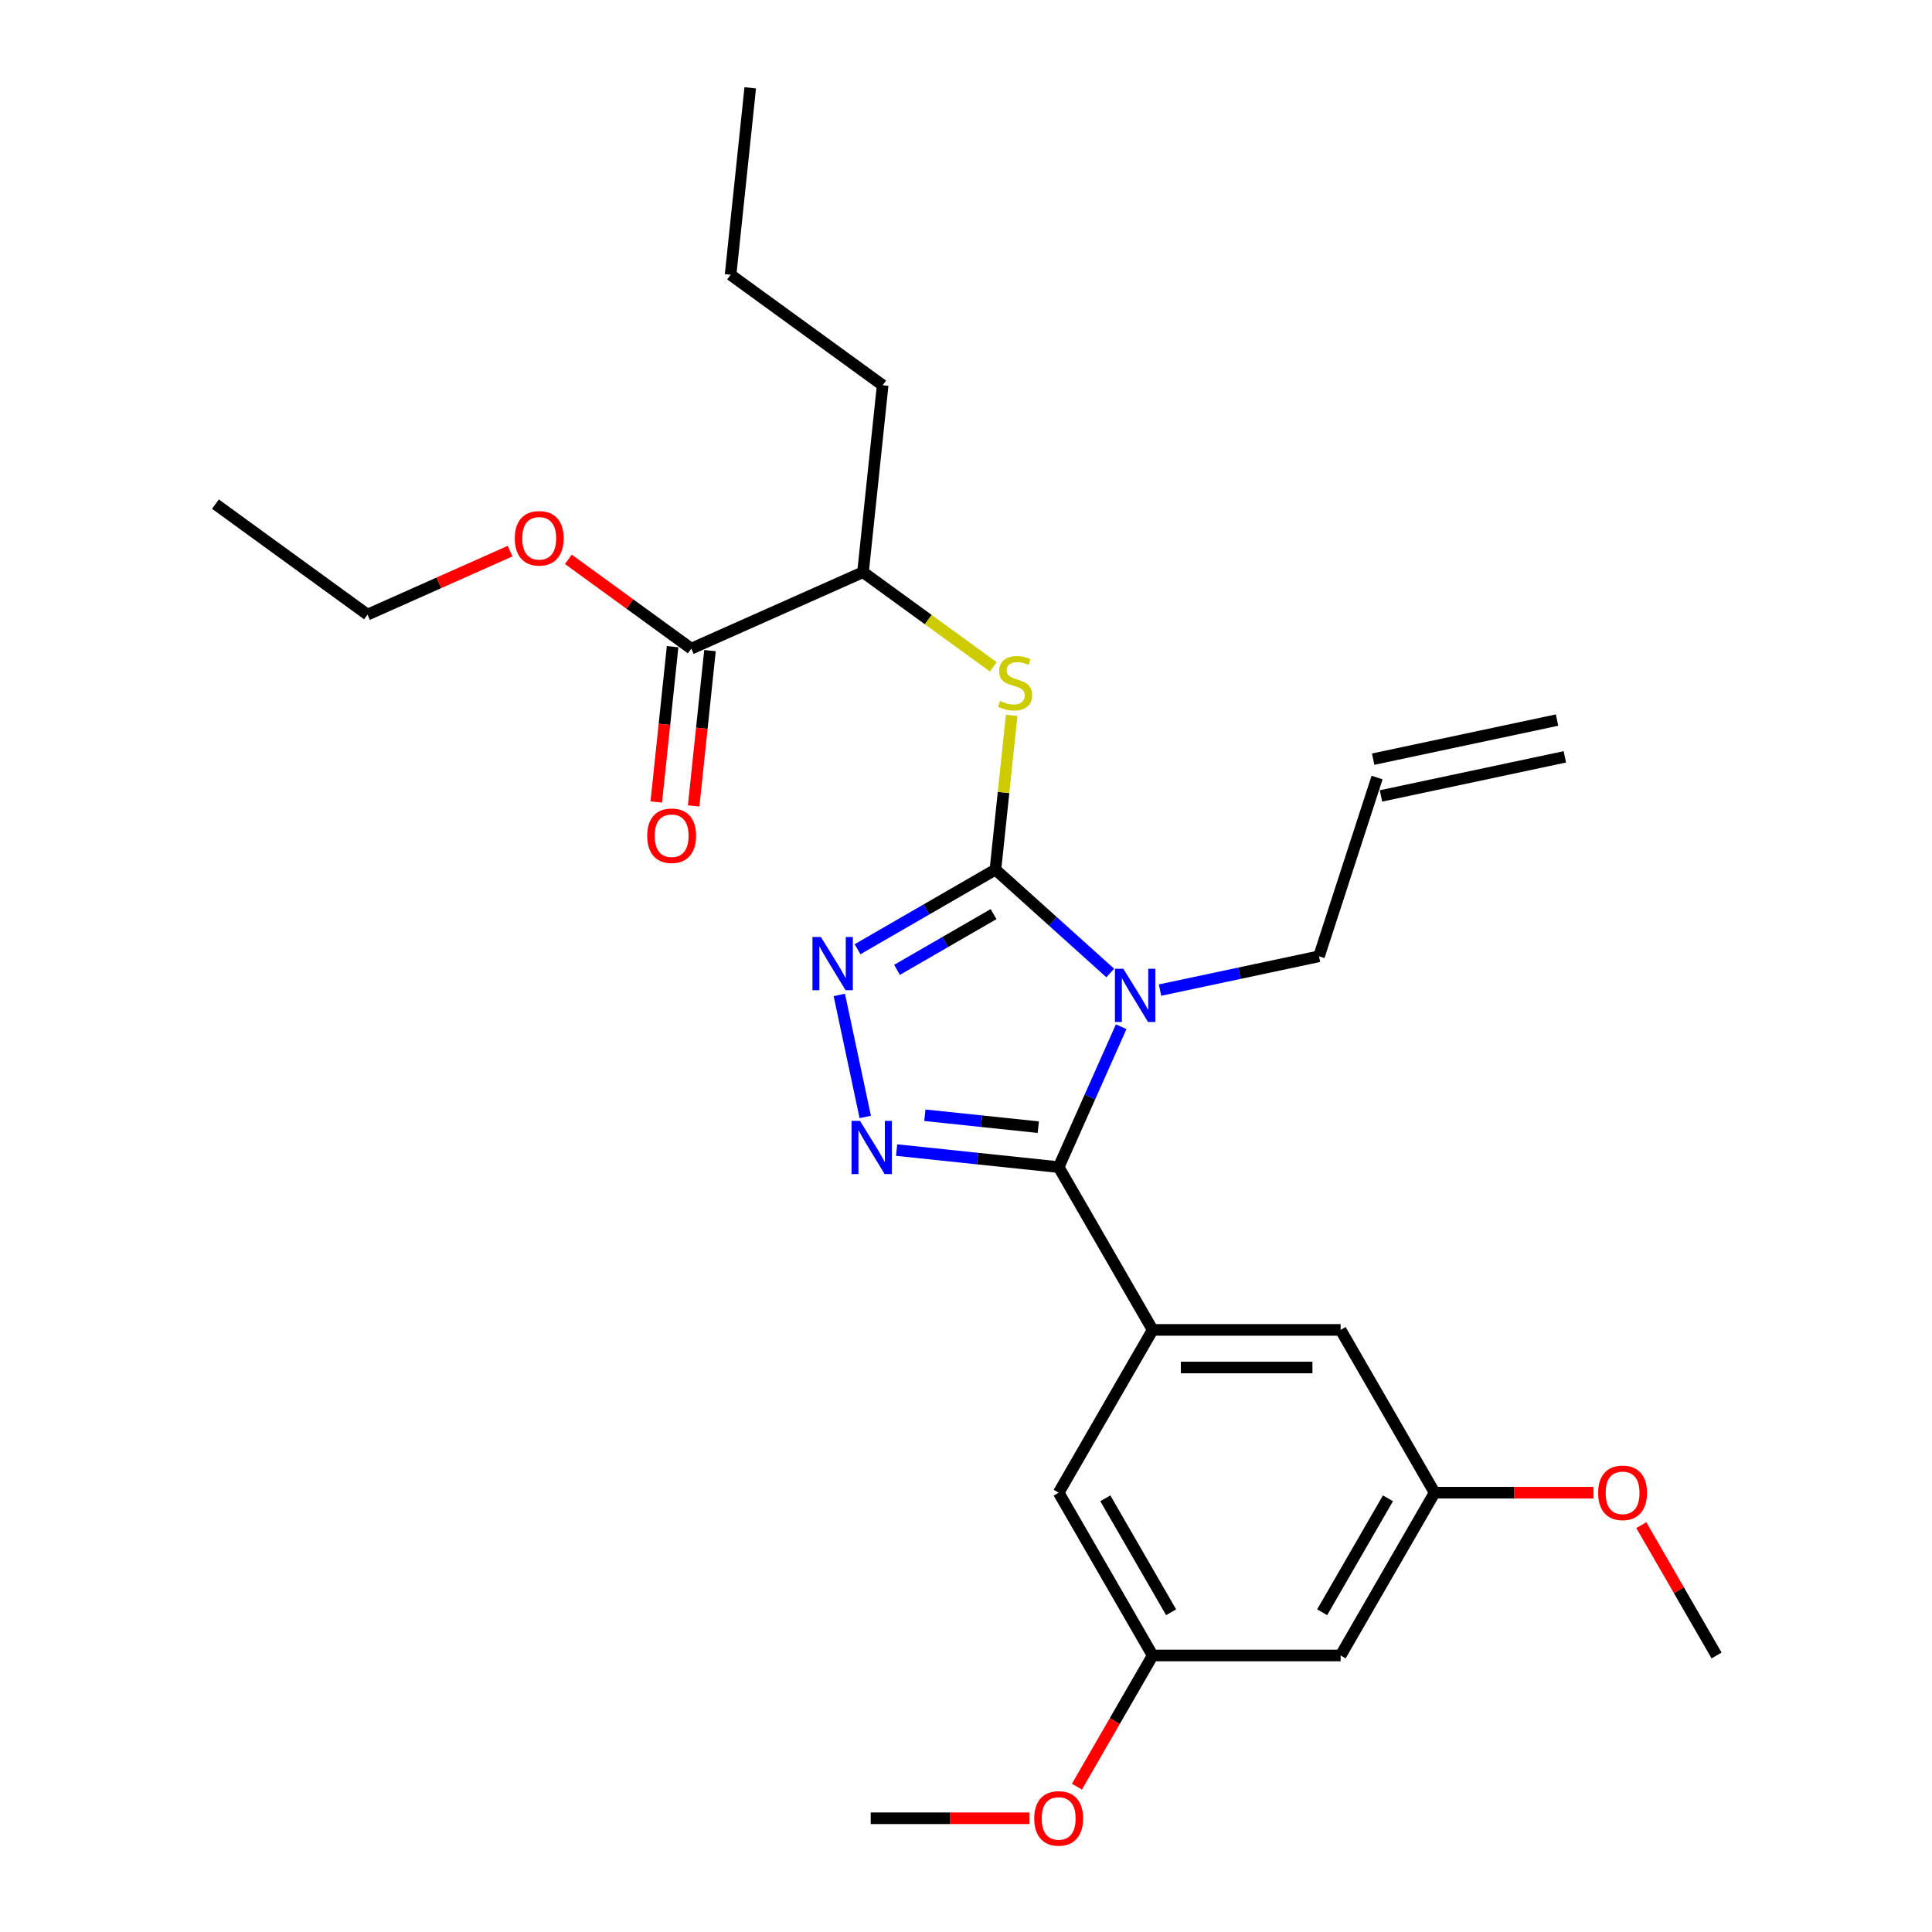 <?xml version='1.0' encoding='iso-8859-1'?>
<svg version='1.1' baseProfile='full'
              xmlns='http://www.w3.org/2000/svg'
                      xmlns:rdkit='http://www.rdkit.org/xml'
                      xmlns:xlink='http://www.w3.org/1999/xlink'
                  xml:space='preserve'
width='1000px' height='1000px' viewBox='0 0 1000 1000'>
<!-- END OF HEADER -->
<rect style='opacity:1.0;fill:#FFFFFF;stroke:none' width='1000' height='1000' x='0' y='0'> </rect>
<path class='bond-0' d='M 434.423,514.967 L 447.849,578.131' style='fill:none;fill-rule:evenodd;stroke:#0000FF;stroke-width:6px;stroke-linecap:butt;stroke-linejoin:miter;stroke-opacity:1' />
<path class='bond-1' d='M 443.859,491.321 L 479.548,470.716' style='fill:none;fill-rule:evenodd;stroke:#0000FF;stroke-width:6px;stroke-linecap:butt;stroke-linejoin:miter;stroke-opacity:1' />
<path class='bond-1' d='M 479.548,470.716 L 515.236,450.111' style='fill:none;fill-rule:evenodd;stroke:#000000;stroke-width:6px;stroke-linecap:butt;stroke-linejoin:miter;stroke-opacity:1' />
<path class='bond-1' d='M 464.295,501.991 L 489.277,487.568' style='fill:none;fill-rule:evenodd;stroke:#0000FF;stroke-width:6px;stroke-linecap:butt;stroke-linejoin:miter;stroke-opacity:1' />
<path class='bond-1' d='M 489.277,487.568 L 514.259,473.145' style='fill:none;fill-rule:evenodd;stroke:#000000;stroke-width:6px;stroke-linecap:butt;stroke-linejoin:miter;stroke-opacity:1' />
<path class='bond-2' d='M 464.088,595.28 L 506.027,599.688' style='fill:none;fill-rule:evenodd;stroke:#0000FF;stroke-width:6px;stroke-linecap:butt;stroke-linejoin:miter;stroke-opacity:1' />
<path class='bond-2' d='M 506.027,599.688 L 547.967,604.096' style='fill:none;fill-rule:evenodd;stroke:#000000;stroke-width:6px;stroke-linecap:butt;stroke-linejoin:miter;stroke-opacity:1' />
<path class='bond-2' d='M 478.704,577.25 L 508.061,580.335' style='fill:none;fill-rule:evenodd;stroke:#0000FF;stroke-width:6px;stroke-linecap:butt;stroke-linejoin:miter;stroke-opacity:1' />
<path class='bond-2' d='M 508.061,580.335 L 537.419,583.421' style='fill:none;fill-rule:evenodd;stroke:#000000;stroke-width:6px;stroke-linecap:butt;stroke-linejoin:miter;stroke-opacity:1' />
<path class='bond-3' d='M 547.967,604.096 L 596.613,688.354' style='fill:none;fill-rule:evenodd;stroke:#000000;stroke-width:6px;stroke-linecap:butt;stroke-linejoin:miter;stroke-opacity:1' />
<path class='bond-4' d='M 547.967,604.096 L 564.145,567.759' style='fill:none;fill-rule:evenodd;stroke:#000000;stroke-width:6px;stroke-linecap:butt;stroke-linejoin:miter;stroke-opacity:1' />
<path class='bond-4' d='M 564.145,567.759 L 580.323,531.423' style='fill:none;fill-rule:evenodd;stroke:#0000FF;stroke-width:6px;stroke-linecap:butt;stroke-linejoin:miter;stroke-opacity:1' />
<path class='bond-5' d='M 574.658,503.615 L 544.947,476.863' style='fill:none;fill-rule:evenodd;stroke:#0000FF;stroke-width:6px;stroke-linecap:butt;stroke-linejoin:miter;stroke-opacity:1' />
<path class='bond-5' d='M 544.947,476.863 L 515.236,450.111' style='fill:none;fill-rule:evenodd;stroke:#000000;stroke-width:6px;stroke-linecap:butt;stroke-linejoin:miter;stroke-opacity:1' />
<path class='bond-6' d='M 600.421,512.475 L 641.564,503.73' style='fill:none;fill-rule:evenodd;stroke:#0000FF;stroke-width:6px;stroke-linecap:butt;stroke-linejoin:miter;stroke-opacity:1' />
<path class='bond-6' d='M 641.564,503.73 L 682.707,494.985' style='fill:none;fill-rule:evenodd;stroke:#000000;stroke-width:6px;stroke-linecap:butt;stroke-linejoin:miter;stroke-opacity:1' />
<path class='bond-7' d='M 515.236,450.111 L 519.433,410.186' style='fill:none;fill-rule:evenodd;stroke:#000000;stroke-width:6px;stroke-linecap:butt;stroke-linejoin:miter;stroke-opacity:1' />
<path class='bond-7' d='M 519.433,410.186 L 523.629,370.261' style='fill:none;fill-rule:evenodd;stroke:#CCCC00;stroke-width:6px;stroke-linecap:butt;stroke-linejoin:miter;stroke-opacity:1' />
<path class='bond-8' d='M 348.136,334.719 L 343.911,374.917' style='fill:none;fill-rule:evenodd;stroke:#000000;stroke-width:6px;stroke-linecap:butt;stroke-linejoin:miter;stroke-opacity:1' />
<path class='bond-8' d='M 343.911,374.917 L 339.686,415.115' style='fill:none;fill-rule:evenodd;stroke:#FF0000;stroke-width:6px;stroke-linecap:butt;stroke-linejoin:miter;stroke-opacity:1' />
<path class='bond-8' d='M 367.488,336.753 L 363.263,376.951' style='fill:none;fill-rule:evenodd;stroke:#000000;stroke-width:6px;stroke-linecap:butt;stroke-linejoin:miter;stroke-opacity:1' />
<path class='bond-8' d='M 363.263,376.951 L 359.038,417.149' style='fill:none;fill-rule:evenodd;stroke:#FF0000;stroke-width:6px;stroke-linecap:butt;stroke-linejoin:miter;stroke-opacity:1' />
<path class='bond-9' d='M 357.812,335.736 L 446.694,296.163' style='fill:none;fill-rule:evenodd;stroke:#000000;stroke-width:6px;stroke-linecap:butt;stroke-linejoin:miter;stroke-opacity:1' />
<path class='bond-10' d='M 357.812,335.736 L 325.996,312.621' style='fill:none;fill-rule:evenodd;stroke:#000000;stroke-width:6px;stroke-linecap:butt;stroke-linejoin:miter;stroke-opacity:1' />
<path class='bond-10' d='M 325.996,312.621 L 294.181,289.505' style='fill:none;fill-rule:evenodd;stroke:#FF0000;stroke-width:6px;stroke-linecap:butt;stroke-linejoin:miter;stroke-opacity:1' />
<path class='bond-11' d='M 514.14,345.165 L 480.417,320.664' style='fill:none;fill-rule:evenodd;stroke:#CCCC00;stroke-width:6px;stroke-linecap:butt;stroke-linejoin:miter;stroke-opacity:1' />
<path class='bond-11' d='M 480.417,320.664 L 446.694,296.163' style='fill:none;fill-rule:evenodd;stroke:#000000;stroke-width:6px;stroke-linecap:butt;stroke-linejoin:miter;stroke-opacity:1' />
<path class='bond-12' d='M 446.694,296.163 L 456.864,199.403' style='fill:none;fill-rule:evenodd;stroke:#000000;stroke-width:6px;stroke-linecap:butt;stroke-linejoin:miter;stroke-opacity:1' />
<path class='bond-13' d='M 712.772,402.453 L 682.707,494.985' style='fill:none;fill-rule:evenodd;stroke:#000000;stroke-width:6px;stroke-linecap:butt;stroke-linejoin:miter;stroke-opacity:1' />
<path class='bond-14' d='M 714.795,411.97 L 809.963,391.742' style='fill:none;fill-rule:evenodd;stroke:#000000;stroke-width:6px;stroke-linecap:butt;stroke-linejoin:miter;stroke-opacity:1' />
<path class='bond-14' d='M 710.749,392.937 L 805.917,372.708' style='fill:none;fill-rule:evenodd;stroke:#000000;stroke-width:6px;stroke-linecap:butt;stroke-linejoin:miter;stroke-opacity:1' />
<path class='bond-15' d='M 742.554,772.613 L 693.907,856.872' style='fill:none;fill-rule:evenodd;stroke:#000000;stroke-width:6px;stroke-linecap:butt;stroke-linejoin:miter;stroke-opacity:1' />
<path class='bond-15' d='M 718.405,775.522 L 684.352,834.503' style='fill:none;fill-rule:evenodd;stroke:#000000;stroke-width:6px;stroke-linecap:butt;stroke-linejoin:miter;stroke-opacity:1' />
<path class='bond-16' d='M 742.554,772.613 L 693.907,688.354' style='fill:none;fill-rule:evenodd;stroke:#000000;stroke-width:6px;stroke-linecap:butt;stroke-linejoin:miter;stroke-opacity:1' />
<path class='bond-17' d='M 742.554,772.613 L 783.66,772.613' style='fill:none;fill-rule:evenodd;stroke:#000000;stroke-width:6px;stroke-linecap:butt;stroke-linejoin:miter;stroke-opacity:1' />
<path class='bond-17' d='M 783.66,772.613 L 824.767,772.613' style='fill:none;fill-rule:evenodd;stroke:#FF0000;stroke-width:6px;stroke-linecap:butt;stroke-linejoin:miter;stroke-opacity:1' />
<path class='bond-18' d='M 693.907,856.872 L 596.613,856.872' style='fill:none;fill-rule:evenodd;stroke:#000000;stroke-width:6px;stroke-linecap:butt;stroke-linejoin:miter;stroke-opacity:1' />
<path class='bond-19' d='M 596.613,856.872 L 547.967,772.613' style='fill:none;fill-rule:evenodd;stroke:#000000;stroke-width:6px;stroke-linecap:butt;stroke-linejoin:miter;stroke-opacity:1' />
<path class='bond-19' d='M 606.168,834.503 L 572.115,775.522' style='fill:none;fill-rule:evenodd;stroke:#000000;stroke-width:6px;stroke-linecap:butt;stroke-linejoin:miter;stroke-opacity:1' />
<path class='bond-20' d='M 596.613,856.872 L 577.014,890.818' style='fill:none;fill-rule:evenodd;stroke:#000000;stroke-width:6px;stroke-linecap:butt;stroke-linejoin:miter;stroke-opacity:1' />
<path class='bond-20' d='M 577.014,890.818 L 557.415,924.765' style='fill:none;fill-rule:evenodd;stroke:#FF0000;stroke-width:6px;stroke-linecap:butt;stroke-linejoin:miter;stroke-opacity:1' />
<path class='bond-21' d='M 547.967,772.613 L 596.613,688.354' style='fill:none;fill-rule:evenodd;stroke:#000000;stroke-width:6px;stroke-linecap:butt;stroke-linejoin:miter;stroke-opacity:1' />
<path class='bond-22' d='M 596.613,688.354 L 693.907,688.354' style='fill:none;fill-rule:evenodd;stroke:#000000;stroke-width:6px;stroke-linecap:butt;stroke-linejoin:miter;stroke-opacity:1' />
<path class='bond-22' d='M 611.208,707.813 L 679.313,707.813' style='fill:none;fill-rule:evenodd;stroke:#000000;stroke-width:6px;stroke-linecap:butt;stroke-linejoin:miter;stroke-opacity:1' />
<path class='bond-23' d='M 849.543,789.406 L 869.018,823.139' style='fill:none;fill-rule:evenodd;stroke:#FF0000;stroke-width:6px;stroke-linecap:butt;stroke-linejoin:miter;stroke-opacity:1' />
<path class='bond-23' d='M 869.018,823.139 L 888.494,856.872' style='fill:none;fill-rule:evenodd;stroke:#000000;stroke-width:6px;stroke-linecap:butt;stroke-linejoin:miter;stroke-opacity:1' />
<path class='bond-24' d='M 532.886,941.13 L 491.78,941.13' style='fill:none;fill-rule:evenodd;stroke:#FF0000;stroke-width:6px;stroke-linecap:butt;stroke-linejoin:miter;stroke-opacity:1' />
<path class='bond-24' d='M 491.78,941.13 L 450.673,941.13' style='fill:none;fill-rule:evenodd;stroke:#000000;stroke-width:6px;stroke-linecap:butt;stroke-linejoin:miter;stroke-opacity:1' />
<path class='bond-25' d='M 264.02,285.263 L 227.119,301.692' style='fill:none;fill-rule:evenodd;stroke:#FF0000;stroke-width:6px;stroke-linecap:butt;stroke-linejoin:miter;stroke-opacity:1' />
<path class='bond-25' d='M 227.119,301.692 L 190.218,318.121' style='fill:none;fill-rule:evenodd;stroke:#000000;stroke-width:6px;stroke-linecap:butt;stroke-linejoin:miter;stroke-opacity:1' />
<path class='bond-26' d='M 456.864,199.403 L 378.152,142.215' style='fill:none;fill-rule:evenodd;stroke:#000000;stroke-width:6px;stroke-linecap:butt;stroke-linejoin:miter;stroke-opacity:1' />
<path class='bond-27' d='M 190.218,318.121 L 111.506,260.934' style='fill:none;fill-rule:evenodd;stroke:#000000;stroke-width:6px;stroke-linecap:butt;stroke-linejoin:miter;stroke-opacity:1' />
<path class='bond-28' d='M 378.152,142.215 L 388.322,45.455' style='fill:none;fill-rule:evenodd;stroke:#000000;stroke-width:6px;stroke-linecap:butt;stroke-linejoin:miter;stroke-opacity:1' />
<path  class='atom-0' d='M 424.887 484.981
L 433.916 499.575
Q 434.811 501.015, 436.251 503.623
Q 437.691 506.23, 437.769 506.386
L 437.769 484.981
L 441.427 484.981
L 441.427 512.535
L 437.652 512.535
L 427.962 496.579
Q 426.833 494.711, 425.627 492.57
Q 424.459 490.43, 424.109 489.768
L 424.109 512.535
L 420.528 512.535
L 420.528 484.981
L 424.887 484.981
' fill='#0000FF'/>
<path  class='atom-1' d='M 445.116 580.149
L 454.144 594.743
Q 455.04 596.183, 456.48 598.79
Q 457.919 601.398, 457.997 601.553
L 457.997 580.149
L 461.656 580.149
L 461.656 607.702
L 457.881 607.702
L 448.19 591.746
Q 447.062 589.878, 445.855 587.738
Q 444.688 585.597, 444.337 584.936
L 444.337 607.702
L 440.757 607.702
L 440.757 580.149
L 445.116 580.149
' fill='#0000FF'/>
<path  class='atom-3' d='M 581.449 501.437
L 590.478 516.031
Q 591.373 517.471, 592.813 520.078
Q 594.253 522.686, 594.331 522.841
L 594.331 501.437
L 597.989 501.437
L 597.989 528.99
L 594.214 528.99
L 584.523 513.034
Q 583.395 511.166, 582.188 509.026
Q 581.021 506.885, 580.671 506.224
L 580.671 528.99
L 577.09 528.99
L 577.09 501.437
L 581.449 501.437
' fill='#0000FF'/>
<path  class='atom-6' d='M 517.623 362.808
Q 517.934 362.925, 519.218 363.469
Q 520.503 364.014, 521.904 364.365
Q 523.344 364.676, 524.745 364.676
Q 527.352 364.676, 528.87 363.431
Q 530.388 362.146, 530.388 359.928
Q 530.388 358.41, 529.609 357.476
Q 528.87 356.542, 527.702 356.036
Q 526.535 355.53, 524.589 354.947
Q 522.137 354.207, 520.658 353.507
Q 519.218 352.806, 518.168 351.327
Q 517.156 349.848, 517.156 347.358
Q 517.156 343.894, 519.491 341.754
Q 521.865 339.613, 526.535 339.613
Q 529.726 339.613, 533.346 341.131
L 532.45 344.128
Q 529.142 342.765, 526.652 342.765
Q 523.966 342.765, 522.488 343.894
Q 521.009 344.984, 521.048 346.891
Q 521.048 348.37, 521.787 349.265
Q 522.565 350.16, 523.655 350.666
Q 524.784 351.172, 526.652 351.755
Q 529.142 352.534, 530.621 353.312
Q 532.1 354.09, 533.151 355.686
Q 534.241 357.243, 534.241 359.928
Q 534.241 363.742, 531.672 365.805
Q 529.142 367.828, 524.9 367.828
Q 522.449 367.828, 520.581 367.283
Q 518.751 366.777, 516.572 365.882
L 517.623 362.808
' fill='#CCCC00'/>
<path  class='atom-7' d='M 334.994 432.574
Q 334.994 425.958, 338.263 422.261
Q 341.532 418.564, 347.642 418.564
Q 353.752 418.564, 357.021 422.261
Q 360.29 425.958, 360.29 432.574
Q 360.29 439.268, 356.982 443.082
Q 353.674 446.857, 347.642 446.857
Q 341.571 446.857, 338.263 443.082
Q 334.994 439.307, 334.994 432.574
M 347.642 443.744
Q 351.845 443.744, 354.103 440.942
Q 356.399 438.101, 356.399 432.574
Q 356.399 427.165, 354.103 424.441
Q 351.845 421.678, 347.642 421.678
Q 343.439 421.678, 341.143 424.402
Q 338.886 427.126, 338.886 432.574
Q 338.886 438.14, 341.143 440.942
Q 343.439 443.744, 347.642 443.744
' fill='#FF0000'/>
<path  class='atom-17' d='M 827.199 772.691
Q 827.199 766.075, 830.468 762.378
Q 833.737 758.68, 839.847 758.68
Q 845.957 758.68, 849.226 762.378
Q 852.495 766.075, 852.495 772.691
Q 852.495 779.384, 849.187 783.198
Q 845.879 786.973, 839.847 786.973
Q 833.776 786.973, 830.468 783.198
Q 827.199 779.423, 827.199 772.691
M 839.847 783.86
Q 844.05 783.86, 846.308 781.058
Q 848.604 778.217, 848.604 772.691
Q 848.604 767.281, 846.308 764.557
Q 844.05 761.794, 839.847 761.794
Q 835.644 761.794, 833.348 764.518
Q 831.091 767.242, 831.091 772.691
Q 831.091 778.256, 833.348 781.058
Q 835.644 783.86, 839.847 783.86
' fill='#FF0000'/>
<path  class='atom-19' d='M 535.319 941.208
Q 535.319 934.592, 538.588 930.895
Q 541.857 927.198, 547.967 927.198
Q 554.077 927.198, 557.346 930.895
Q 560.615 934.592, 560.615 941.208
Q 560.615 947.902, 557.307 951.716
Q 553.999 955.491, 547.967 955.491
Q 541.896 955.491, 538.588 951.716
Q 535.319 947.941, 535.319 941.208
M 547.967 952.377
Q 552.17 952.377, 554.427 949.575
Q 556.723 946.734, 556.723 941.208
Q 556.723 935.798, 554.427 933.074
Q 552.17 930.311, 547.967 930.311
Q 543.764 930.311, 541.468 933.035
Q 539.21 935.76, 539.21 941.208
Q 539.21 946.773, 541.468 949.575
Q 543.764 952.377, 547.967 952.377
' fill='#FF0000'/>
<path  class='atom-22' d='M 266.452 278.626
Q 266.452 272.01, 269.721 268.313
Q 272.99 264.616, 279.1 264.616
Q 285.21 264.616, 288.479 268.313
Q 291.748 272.01, 291.748 278.626
Q 291.748 285.32, 288.44 289.134
Q 285.132 292.909, 279.1 292.909
Q 273.029 292.909, 269.721 289.134
Q 266.452 285.359, 266.452 278.626
M 279.1 289.796
Q 283.303 289.796, 285.56 286.993
Q 287.857 284.153, 287.857 278.626
Q 287.857 273.217, 285.56 270.493
Q 283.303 267.729, 279.1 267.729
Q 274.897 267.729, 272.601 270.454
Q 270.344 273.178, 270.344 278.626
Q 270.344 284.191, 272.601 286.993
Q 274.897 289.796, 279.1 289.796
' fill='#FF0000'/>
</svg>
